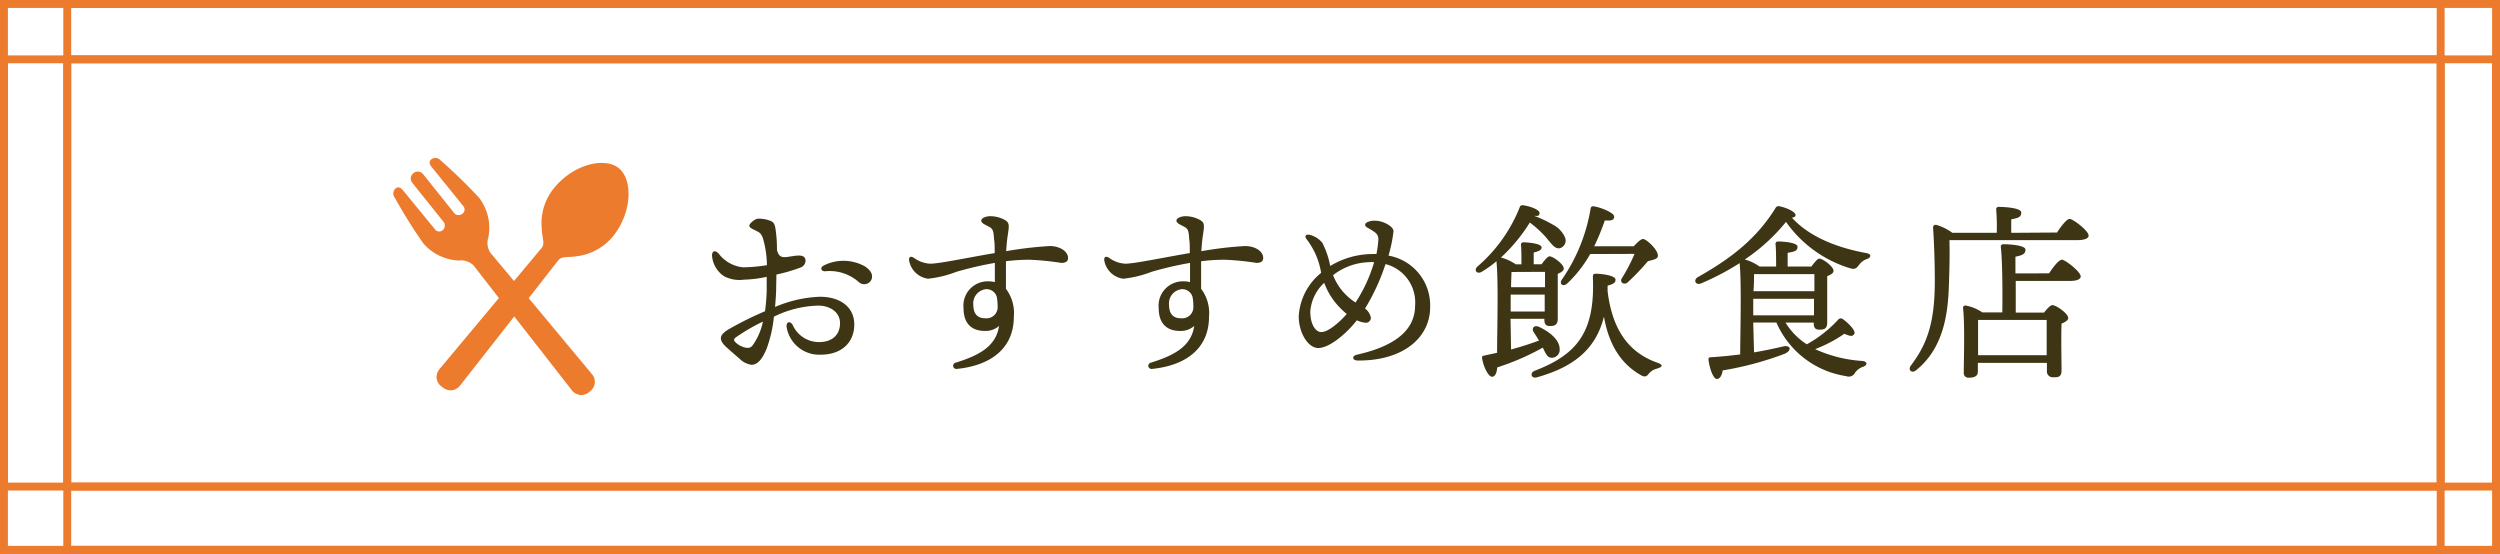 <svg xmlns="http://www.w3.org/2000/svg" width="316" height="70" viewBox="0 0 316 70"><rect x="0" y="0" width="316" height="70" fill="#808080" stroke="none"/><defs><style>.cls-1{fill:#fff;}.cls-2{fill:#ed7b2e;}.cls-3{fill:#3d3514;}</style></defs><g id="レイヤー_2" data-name="レイヤー 2"><g id="コンテンツ"><rect class="cls-1" x="0.5" y="0.5" width="315" height="69"/><path class="cls-2" d="M315,1V69H1V1H315m1-1H0V70H316V0Z"/><path class="cls-2" d="M315,8V61H1V8H315m1-1H0V62H316V7Z"/><path class="cls-2" d="M308,1V69H9V1H308m1-1H8V70H309V0Z"/><path class="cls-2" d="M308,8V61H9V8H308m1-1H8V62H309V7Z"/><path class="cls-3" d="M98.11,36.33c0,.75-.07,1.59-.14,2.47a15.83,15.83,0,0,1,5.66-1.29c2.67,0,4.35,1.37,4.35,3.5,0,2.33-1.66,3.82-4.23,3.82a4.17,4.17,0,0,1-4.32-3.48c-.09-.68.43-.84.77-.27a3.63,3.63,0,0,0,3.31,2.16c1.83,0,2.67-1.05,2.67-2.4s-1.23-2.21-2.76-2.21a13.35,13.35,0,0,0-5.6,1.4,16.33,16.33,0,0,1-.93,4.08c-.55,1.29-1.13,2-1.9,2a2.63,2.63,0,0,1-1.49-.75c-.48-.41-1-.86-1.72-1.51-1.06-1-.8-1.58.45-2.3a42.28,42.28,0,0,1,4.47-2.21,25,25,0,0,0,.21-2.6c0-.45,0-1.05,0-1.75a15.14,15.14,0,0,1-2.88.36,4.18,4.18,0,0,1-2.5-.43A3.41,3.41,0,0,1,90,32.3c0-.55.34-.75.82-.27a4.42,4.42,0,0,0,3.12,1.76,21.22,21.22,0,0,0,3-.27,12.87,12.87,0,0,0-.5-3.38c-.24-.7-.46-.77-1.15-1.11-.32-.14-.58-.31-.58-.52s.67-.87,1.15-.87a4,4,0,0,1,1.37.22c.48.17.67.31.79,1.05a17.7,17.7,0,0,1,.19,2.69c.22.89.65.94,1.18.89s1.08-.19,1.59-.19.84.19.84.65a.94.94,0,0,1-.68.88,20,20,0,0,1-3,.87Zm-1.68,4.32a24.47,24.47,0,0,0-3.43,2c-.26.22-.31.34,0,.65a2.61,2.61,0,0,0,.91.55c.53.19.94.17,1.2-.17A7.7,7.7,0,0,0,96.43,40.65Zm13.76-5.42a1,1,0,0,1-1.61.45,5.55,5.55,0,0,0-4.3-1.39c-.53,0-.65-.5-.14-.74a5.54,5.54,0,0,1,5.25.16C110,34.15,110.35,34.63,110.19,35.23Z"/><path class="cls-3" d="M135,32.61c0,.48-.38.62-.86.62a34.38,34.38,0,0,0-4.06-.4,24.41,24.41,0,0,0-2.93.19c0,.89,0,2.23,0,3.48a5.1,5.1,0,0,1,1,3.53c0,4-2.9,6.17-7.2,6.6a.4.4,0,1,1-.14-.79c2.83-.89,5.09-2,5.47-4.64a2.56,2.56,0,0,1-1.8.63c-1.78,0-2.69-1.06-2.69-2.88a3.07,3.07,0,0,1,3.12-3.39,3.28,3.28,0,0,1,.84.1c0-.77,0-1.61,0-2.43a44.78,44.78,0,0,0-4.87,1.13,13.79,13.79,0,0,1-3.58.87,2.81,2.81,0,0,1-2.4-2.38c0-.41.22-.5.62-.26a3.76,3.76,0,0,0,2.07.74c1.15,0,4.73-.77,8.14-1.34,0-.72,0-1.35-.08-1.71-.07-1-.09-1.32-.62-1.61s-1-.45-1-.79.67-.55,1.08-.55a3.79,3.79,0,0,1,2,.53c.46.33.46.62.29,1.75-.1.6-.17,1.34-.22,2.14a46.89,46.89,0,0,1,5.53-.65C133.92,31.1,135,31.75,135,32.61ZM126,37.55a1.35,1.35,0,0,0-1.34-1,1.8,1.8,0,0,0-1.63,2c0,1,.43,1.68,1.49,1.68a1.42,1.42,0,0,0,1.58-1.54A6.47,6.47,0,0,0,126,37.55Z"/><path class="cls-3" d="M159.67,32.61c0,.48-.38.62-.86.62a34.38,34.38,0,0,0-4.06-.4,24.41,24.41,0,0,0-2.93.19c0,.89,0,2.23,0,3.48a5.1,5.1,0,0,1,1,3.53c0,4-2.9,6.17-7.2,6.6a.4.4,0,1,1-.14-.79c2.83-.89,5.09-2,5.47-4.64a2.56,2.56,0,0,1-1.8.63c-1.78,0-2.69-1.06-2.69-2.88a3.07,3.07,0,0,1,3.12-3.39,3.28,3.28,0,0,1,.84.1c0-.77,0-1.61,0-2.43a44.78,44.78,0,0,0-4.87,1.13,13.79,13.79,0,0,1-3.58.87,2.81,2.81,0,0,1-2.4-2.38c0-.41.22-.5.62-.26a3.76,3.76,0,0,0,2.07.74c1.15,0,4.73-.77,8.13-1.34,0-.72,0-1.35-.07-1.71-.07-1-.09-1.32-.62-1.61s-1-.45-1-.79.67-.55,1.08-.55a3.79,3.79,0,0,1,2,.53c.46.33.46.62.29,1.75-.1.6-.17,1.34-.22,2.14a47,47,0,0,1,5.52-.65C158.64,31.1,159.67,31.75,159.67,32.61Zm-8.93,4.94a1.35,1.35,0,0,0-1.34-1,1.8,1.8,0,0,0-1.63,2c0,1,.43,1.68,1.49,1.68a1.42,1.42,0,0,0,1.58-1.54A6.47,6.47,0,0,0,150.74,37.55Z"/><path class="cls-3" d="M180.77,38.83c0,3.84-3.41,6.79-9.15,6.74-.69,0-.81-.57-.09-.74,4.17-.94,7.34-2.74,7.34-6.22a5,5,0,0,0-3.74-5.23A26.54,26.54,0,0,1,172.54,39a1.85,1.85,0,0,1,.74,1.17.64.64,0,0,1-.62.63,3.41,3.41,0,0,1-1.16-.31c-1.48,1.89-3.57,3.5-4.87,3.5s-2.47-1.94-2.47-4a7.61,7.61,0,0,1,2.83-5.5,9.38,9.38,0,0,0-1.85-4.27c-.26-.36-.14-.65.44-.53a2.94,2.94,0,0,1,1.56,1,10.67,10.67,0,0,1,1,2.93,10.37,10.37,0,0,1,5.26-1.51,5.72,5.72,0,0,1,.58,0,13.06,13.06,0,0,0,.24-1.75,1.05,1.05,0,0,0-.44-1,8.25,8.25,0,0,0-1-.62c-.33-.22-.26-.48,0-.63a2,2,0,0,1,1.05-.21c1,0,2.31.72,2.31,1.32a18.41,18.41,0,0,1-.63,3.09A6.38,6.38,0,0,1,180.77,38.83Zm-10.54.86a10.42,10.42,0,0,1-1.51-1.53,9,9,0,0,1-1.34-2.41,5.48,5.48,0,0,0-1.76,3.63c0,1.66.7,2.59,1.37,2.59C167.88,42,169.32,40.72,170.23,39.69Zm3.46-6.55a4.72,4.72,0,0,0-.65,0,7.74,7.74,0,0,0-4.54,1.64A7.16,7.16,0,0,0,169.87,37a7.62,7.62,0,0,0,1.47,1.24A19.08,19.08,0,0,0,173.69,33.14Z"/><path class="cls-3" d="M191,44.18c1.29-.36,2.47-.74,3.53-1.13-.2-.33-.41-.67-.63-1-.36-.51-.05-1,.6-.75,1.47.68,2.64,1.71,2.64,2.81a1,1,0,0,1-1,1.11c-.58,0-.77-.56-1.13-1.28a31.28,31.28,0,0,1-5.76,2.5c-.05.6-.22,1.18-.65,1.18s-1.05-1.08-1.27-2.36c0-.21.07-.31.26-.31l1.64-.36c0-2.59.19-8.93-.08-11.57a13,13,0,0,1-1.89,1.35c-.6.33-1-.24-.51-.68a19.25,19.25,0,0,0,5.33-7.46c.07-.24.19-.29.41-.29.94.12,2.14.58,2.11,1s-.29.36-.69.34l0,0a14.6,14.6,0,0,1,2.38,1.12A3.29,3.29,0,0,1,197.81,30a1,1,0,0,1-.63,1.37c-.69.17-1.2-.74-1.89-1.51a14,14,0,0,0-1.92-1.73,21.37,21.37,0,0,1-3.65,4.42,6.1,6.1,0,0,1,1.87.86h.72c0-.81,0-1.77-.05-2.42a.29.29,0,0,1,.32-.36c.4,0,2.28.12,2.28.65,0,.33-.39.5-1,.64V33.4h1c.33-.45.76-1,1-1,.46,0,1.8,1,1.8,1.54,0,.31-.36.5-.76.67,0,1.49,0,4.9,0,5.67s-.36.93-1,.93-.69-.43-.69-.81v-.1h-4.28Zm4.25-4.8,0-2.14h-4.3v2.14Zm-4.2-5c0,.41-.05,1.13-.05,1.92h4.29V34.36Zm18.48,12.2a1.84,1.84,0,0,0-1.13.67c-.24.31-.48.5-1.08.12-2.57-1.49-4-4-4.58-7.35-1,4.06-3.75,6.36-8.5,7.68-.7.2-.91-.6-.24-.84,5.35-2.06,7.63-4.89,7.34-11.8,0-.37.05-.46.39-.46.79,0,2.47.24,2.47.74,0,.34-.14.53-1,.77,0,.24,0,.46,0,.7.58,4.75,2.57,7.77,6.39,9.07C210.27,46.15,210.1,46.41,209.5,46.56ZM201,32.11a15.63,15.63,0,0,1-2.9,3.72c-.46.45-1.06.12-.7-.46a22,22,0,0,0,3.65-9c.05-.24.14-.33.48-.28.82.14,2.5.79,2.5,1.29s-.46.53-1.18.48a29.64,29.64,0,0,1-1.34,3.27h5c.41-.46.92-.94,1.18-.92.41,0,1.9,1.37,1.87,2.12,0,.43-.6.5-1.27.69a28.82,28.82,0,0,1-2.52,2.64c-.46.46-1.1,0-.77-.48a22.8,22.8,0,0,0,1.61-3.09Z"/><path class="cls-3" d="M221.71,44.54c1.42-.24,2.62-.5,3.63-.74s1.2.48.26.91a40.76,40.76,0,0,1-7.85,2.11c-.09.58-.33,1.08-.74,1.08s-.89-1.13-1.06-2.45c0-.21.07-.29.27-.29,1.34-.09,2.59-.21,3.74-.36,0-2.3.19-8.88-.07-11.54A32.87,32.87,0,0,1,215,35.83c-.72.26-1-.48-.36-.82,3.77-2.13,7.25-4.61,9.77-8.69a.45.45,0,0,1,.55-.24c.91.19,2,.7,2,1.11,0,.19-.17.28-.46.33,2.35,2.57,6,3.84,9.39,4.47.74.12.6.57.12.74a2,2,0,0,0-1,.72c-.36.48-.53.63-1.15.46a15.4,15.4,0,0,1-8.11-5.86,23.65,23.65,0,0,1-5.21,4.75,6,6,0,0,1,1.87.89h2.09c0-1,0-2.09-.07-2.81a.3.3,0,0,1,.33-.36c.41,0,2.45.1,2.45.67s-.5.63-1.25.77v1.73h3c.34-.46.77-1,1-1,.45,0,1.8,1,1.8,1.54,0,.31-.39.52-.8.67,0,1.56,0,5.06,0,5.85s-.36.92-1,.92-.7-.43-.7-.82v-.07h-3.57a8.58,8.58,0,0,0,2.69,2.74,15.65,15.65,0,0,0,4-3.15.42.42,0,0,1,.6,0c.74.53,1.61,1.46,1.41,1.82s-.48.34-1.27,0a17.14,17.14,0,0,1-3.69,1.94,16.77,16.77,0,0,0,5.92,1.49c.77.07.7.55.15.74a2,2,0,0,0-1,.72.9.9,0,0,1-1.16.46,11.48,11.48,0,0,1-8.8-6.77h-2.93Zm0-9.89c0,.46,0,1.3-.07,2.16h7.7V34.65Zm7.58,5.21,0-2.09h-7.68v2.09Z"/><path class="cls-3" d="M260,29.39c.53-.79,1.22-1.72,1.61-1.72S264,29.15,264,29.78c0,.33-.44.57-1.4.57H246.41c.05,1.92,0,3.65-.07,5.77-.12,3.57-.68,7.87-4.11,10.65-.55.51-1.15,0-.67-.6,2.09-2.76,3-5.52,3-10.66,0-2.06-.07-4.44-.21-6.62-.05-.38.12-.5.43-.46a6.61,6.61,0,0,1,2,1h5.61a26.82,26.82,0,0,0-.07-2.92.3.3,0,0,1,.34-.36c.4,0,2.83.07,2.83.72s-.53.69-1.27.86v1.7Zm-1,5.16c.53-.79,1.22-1.72,1.63-1.72S263,34.34,263,34.94c0,.36-.51.57-1.34.57h-6.87v4h3.58c.36-.46.79-.94,1.05-.94.51,0,2,1.08,2,1.61,0,.33-.41.55-.84.72-.07,1.73,0,5,0,5.88s-.38.91-1.08.91a.74.74,0,0,1-.77-.82v-1H250V47c0,.5-.39.74-1.11.74a.59.59,0,0,1-.67-.65c0-1.6.15-6-.09-8.16a.28.28,0,0,1,.33-.31,5.49,5.49,0,0,1,2.11.87h2.52c.05-2.65,0-6.8-.19-8.29,0-.21.12-.33.34-.33.41,0,2.78.07,2.78.69s-.53.72-1.27.89v2.11ZM258.7,44.9c0-1.54,0-3.53,0-4.46H250.3l-.27,0c0,.63,0,2.5,0,2.93V44.9Z"/><rect class="cls-1" x="49.58" y="19.97" width="30" height="30"/><path class="cls-2" d="M78.22,21.26c-1.81-1.46-5.77-.49-8.22,2.55A7,7,0,0,0,68.49,29c0,1,.43,1.74,0,2.31l-3.52,4.21-3-3.59A2.28,2.28,0,0,1,61.73,30,6.26,6.26,0,0,0,60.56,25a64.52,64.52,0,0,0-4.87-4.73.85.85,0,0,0-1.16-.14c-.39.31-.22.68.09,1.05L58.52,26a.67.67,0,0,1-.05,1,.76.76,0,0,1-1,0l-4-5a.87.87,0,0,0-1.22-.11.86.86,0,0,0-.14,1.21l4,5a.76.76,0,0,1-.17,1,.66.66,0,0,1-1-.17L51,24.13c-.3-.38-.63-.62-1-.31a.86.86,0,0,0-.1,1.17,65.57,65.57,0,0,0,3.59,5.75A6.25,6.25,0,0,0,58,32.93a2.29,2.29,0,0,1,1.85.61l3.21,4.13-7.52,9a1.57,1.57,0,0,0-.35,1.14,1.54,1.54,0,0,0,.56,1L56,49a1.6,1.6,0,0,0,1.14.33,1.57,1.57,0,0,0,1-.58L65,40l7.29,9.34a1.54,1.54,0,0,0,1,.58,1.51,1.51,0,0,0,1.14-.33l.19-.16a1.52,1.52,0,0,0,.56-1,1.49,1.49,0,0,0-.35-1.13l-8-9.61,3.72-4.77c.46-.58,1.3-.35,2.25-.52a7,7,0,0,0,4.71-2.56C79.92,26.8,80,22.72,78.22,21.26Z"/></g></g></svg>